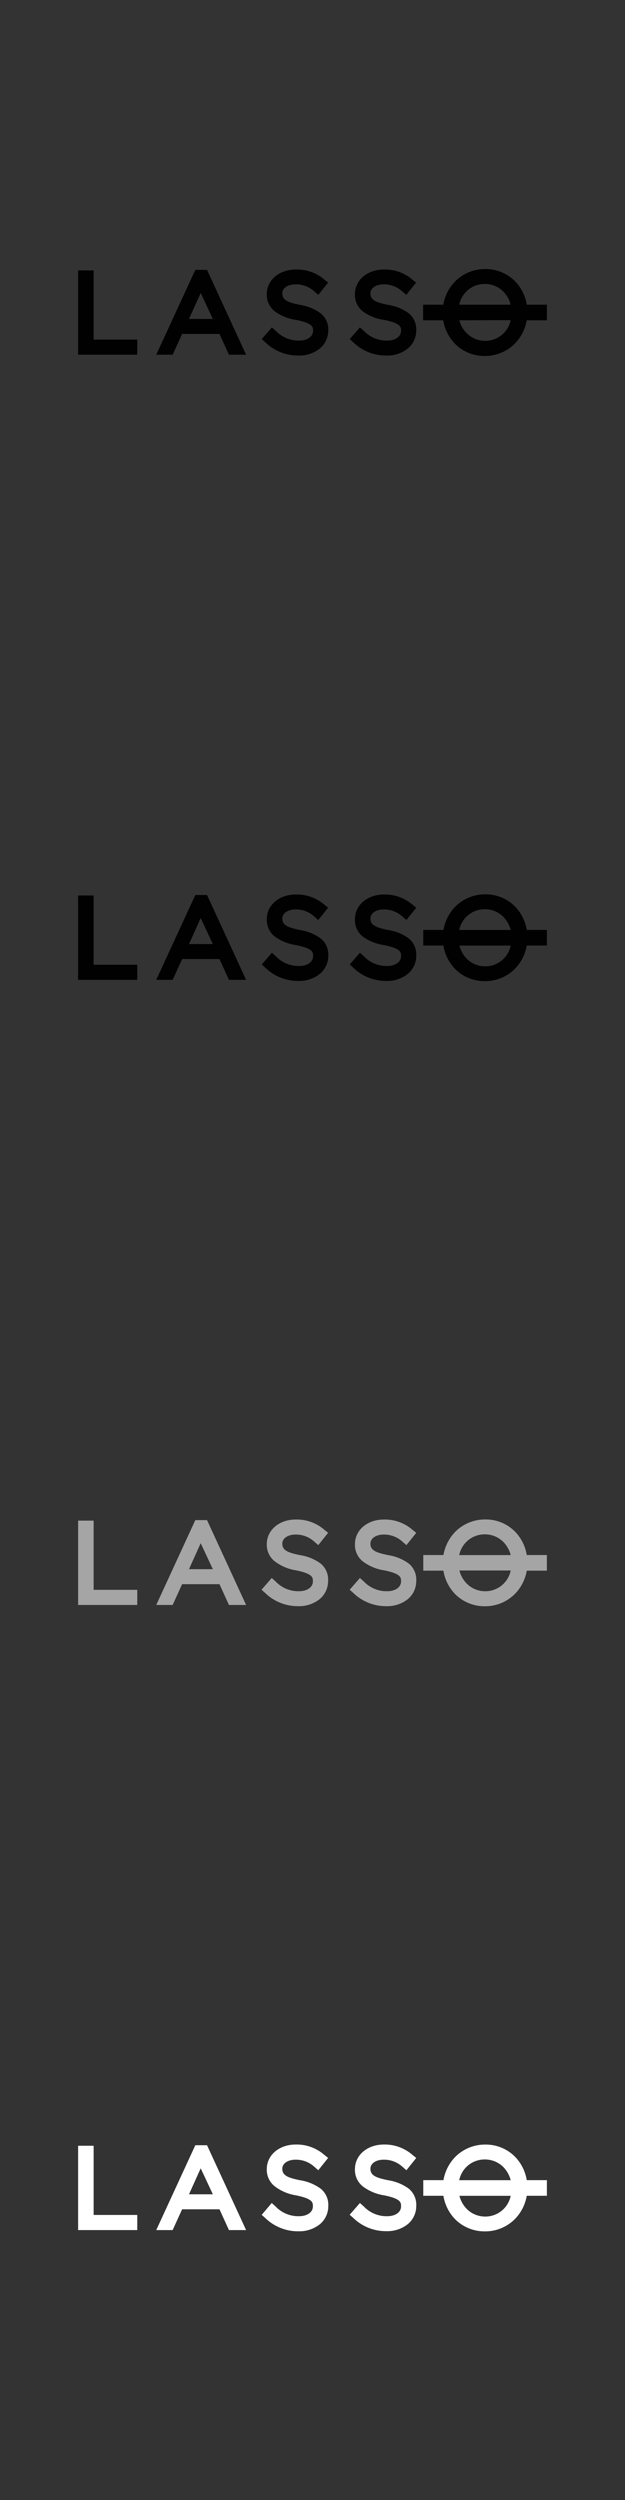 <svg xmlns="http://www.w3.org/2000/svg" viewBox="0 0 160 640"><rect x="0" y="0" width="160" height="640" fill="#333333" stroke="none"/><defs><style>.cls-1{fill:#010101;}.cls-2{fill:#a6a5a5;}.cls-3{fill:#fff;}</style></defs><g id="Lasso"><polygon class="cls-1" points="23.97 86.94 23.97 69.22 20 69.22 20 90.81 35.14 90.81 35.14 86.94 23.97 86.94"/><path class="cls-1" d="M53,69.09H50l-10,21.72H44.2l2.42-5.32h9.57l2.42,5.32H63Zm1.49,12.56H48.38l3-6.65Z"/><path class="cls-1" d="M82.14,80.25a12,12,0,0,0-5.34-2.2c-3.07-.62-4.53-1.22-4.53-2.9v-.06c0-1.33,1.42-2.3,3.37-2.3a6.93,6.93,0,0,1,4.84,1.83l1,.87L84,72.34l-1-.8A10.72,10.72,0,0,0,75.69,69c-4.21,0-7.39,2.7-7.39,6.28v0a5.37,5.37,0,0,0,2,4.39,12,12,0,0,0,5.49,2.22c4.36.88,4.36,1.85,4.36,2.8v0c0,1.47-1.46,2.5-3.54,2.5a8,8,0,0,1-6-2.49l-1-.89-2.61,3,.94.84a12,12,0,0,0,8.52,3.37,8.43,8.43,0,0,0,5.33-1.73,6,6,0,0,0,2.25-4.75v0A5.3,5.3,0,0,0,82.14,80.25Z"/><path class="cls-1" d="M104.7,80.25a12,12,0,0,0-5.34-2.2c-3.07-.62-4.53-1.22-4.53-2.9v-.06c0-1.33,1.42-2.3,3.37-2.3A6.93,6.93,0,0,1,103,74.62l1,.87,2.52-3.14-1-.81A10.76,10.76,0,0,0,98.26,69c-4.21,0-7.39,2.7-7.39,6.28v0a5.37,5.37,0,0,0,1.95,4.39,12,12,0,0,0,5.49,2.22c4.36.88,4.36,1.85,4.36,2.8v0c0,1.47-1.45,2.5-3.53,2.5a8,8,0,0,1-6-2.49l-1-.89-2.62,3,.94.84a12,12,0,0,0,8.52,3.37,8.43,8.43,0,0,0,5.33-1.73,6,6,0,0,0,2.25-4.75v0A5.34,5.34,0,0,0,104.7,80.25Z"/><path class="cls-1" d="M134.85,78a11.19,11.19,0,0,0-3-6,10.53,10.53,0,0,0-7.45-3.12h-.28A10.77,10.77,0,0,0,116.55,72a11.41,11.41,0,0,0-3.07,6h-5.16v4h5.15a11.24,11.24,0,0,0,3,6A10.6,10.6,0,0,0,124,91.13h.29A10.7,10.7,0,0,0,131.76,88a11.25,11.25,0,0,0,3.08-6H140V78h-5.15Zm-4.11,0H117.56a6.64,6.64,0,0,1,6.57-5.31h.05a6.69,6.69,0,0,1,4.65,1.92A7.54,7.54,0,0,1,130.74,78Zm0,3.95a6.63,6.63,0,0,1-6.57,5.31h0a6.65,6.65,0,0,1-4.65-1.92A7.45,7.45,0,0,1,117.57,82Z"/><polygon class="cls-1" points="23.97 246.97 23.97 229.25 20 229.25 20 250.84 35.14 250.84 35.14 246.97 23.97 246.97"/><path class="cls-1" d="M53,229.12H50l-10,21.72H44.2l2.42-5.32h9.57l2.42,5.32H63Zm1.49,12.56H48.38l3-6.65Z"/><path class="cls-1" d="M82.14,240.28a12,12,0,0,0-5.34-2.2c-3.07-.62-4.53-1.22-4.53-2.9v-.06c0-1.33,1.42-2.3,3.37-2.3a6.93,6.93,0,0,1,4.84,1.83l1,.87L84,232.37l-1-.8A10.72,10.72,0,0,0,75.69,229c-4.21,0-7.39,2.7-7.39,6.28v.05a5.37,5.37,0,0,0,2,4.39,12,12,0,0,0,5.49,2.22c4.36.88,4.36,1.85,4.36,2.8v.05c0,1.47-1.46,2.5-3.54,2.5a8,8,0,0,1-6-2.49l-1-.89-2.61,3,.94.84a12,12,0,0,0,8.52,3.37,8.43,8.43,0,0,0,5.33-1.73,6,6,0,0,0,2.25-4.75v0A5.3,5.3,0,0,0,82.14,240.28Z"/><path class="cls-1" d="M104.7,240.28a12,12,0,0,0-5.34-2.2c-3.07-.62-4.53-1.22-4.53-2.9v-.06c0-1.33,1.42-2.3,3.37-2.3a6.93,6.93,0,0,1,4.84,1.83l1,.87,2.52-3.14-1-.81A10.76,10.76,0,0,0,98.26,229c-4.21,0-7.39,2.7-7.39,6.28v.05a5.37,5.37,0,0,0,1.95,4.39,12,12,0,0,0,5.49,2.22c4.36.88,4.36,1.85,4.36,2.8v.05c0,1.47-1.45,2.5-3.53,2.5a8,8,0,0,1-6-2.49l-1-.89-2.62,3,.94.84a12,12,0,0,0,8.52,3.37,8.43,8.43,0,0,0,5.33-1.73,6,6,0,0,0,2.25-4.75v-.05A5.34,5.34,0,0,0,104.7,240.28Z"/><path class="cls-1" d="M134.85,238.07a11.19,11.19,0,0,0-3-6,10.53,10.53,0,0,0-7.45-3.12h-.28a10.77,10.77,0,0,0-7.53,3.11,11.41,11.41,0,0,0-3.07,6h-5.16v4h5.15a11.24,11.24,0,0,0,3,6,10.6,10.6,0,0,0,7.45,3.11h.29a10.7,10.7,0,0,0,7.52-3.11,11.25,11.25,0,0,0,3.08-6H140v-4h-5.15Zm-4.11,0H117.56a6.64,6.64,0,0,1,6.57-5.31h.05a6.69,6.69,0,0,1,4.65,1.92A7.54,7.54,0,0,1,130.74,238.07Zm0,4a6.63,6.63,0,0,1-6.57,5.31h0a6.65,6.65,0,0,1-4.65-1.92,7.45,7.45,0,0,1-1.91-3.39Z"/><polygon class="cls-2" points="23.97 407 23.97 389.28 20 389.28 20 410.87 35.14 410.87 35.14 407 23.97 407"/><path class="cls-2" d="M53,389.15H50l-10,21.72H44.2l2.42-5.32h9.57l2.42,5.32H63Zm1.49,12.56H48.38l3-6.65Z"/><path class="cls-2" d="M82.14,400.31a12,12,0,0,0-5.34-2.2c-3.07-.62-4.53-1.22-4.53-2.9v-.06c0-1.33,1.42-2.3,3.37-2.3a6.93,6.93,0,0,1,4.84,1.83l1,.87L84,392.4l-1-.8A10.72,10.72,0,0,0,75.69,389c-4.21,0-7.39,2.7-7.39,6.28v0a5.37,5.37,0,0,0,2,4.39A12,12,0,0,0,75.74,402c4.36.88,4.36,1.85,4.36,2.8v.05c0,1.47-1.46,2.5-3.54,2.5a8,8,0,0,1-6-2.49l-1-.89-2.61,3,.94.84a12,12,0,0,0,8.52,3.37,8.43,8.43,0,0,0,5.33-1.73,6,6,0,0,0,2.25-4.75v0A5.3,5.3,0,0,0,82.14,400.31Z"/><path class="cls-2" d="M104.7,400.31a12,12,0,0,0-5.34-2.2c-3.07-.62-4.53-1.22-4.53-2.9v-.06c0-1.33,1.42-2.3,3.37-2.3a6.93,6.93,0,0,1,4.84,1.83l1,.87,2.52-3.14-1-.81A10.76,10.76,0,0,0,98.26,389c-4.21,0-7.39,2.7-7.39,6.28v0a5.37,5.37,0,0,0,1.95,4.39A12,12,0,0,0,98.31,402c4.36.88,4.36,1.85,4.36,2.8v.05c0,1.47-1.45,2.5-3.53,2.5a8,8,0,0,1-6-2.49l-1-.89-2.62,3,.94.84a12,12,0,0,0,8.52,3.37,8.43,8.43,0,0,0,5.33-1.73,6,6,0,0,0,2.25-4.75v0A5.34,5.34,0,0,0,104.7,400.31Z"/><path class="cls-2" d="M134.85,398.1a11.19,11.19,0,0,0-3-6,10.53,10.53,0,0,0-7.45-3.12h-.28a10.77,10.77,0,0,0-7.53,3.11,11.41,11.41,0,0,0-3.07,6h-5.16v4h5.15a11.24,11.24,0,0,0,3,6,10.6,10.6,0,0,0,7.45,3.11h.29a10.7,10.7,0,0,0,7.52-3.11,11.25,11.25,0,0,0,3.08-6H140v-4h-5.15Zm-4.11,0H117.56a6.64,6.64,0,0,1,6.57-5.31h.05a6.69,6.69,0,0,1,4.65,1.92A7.54,7.54,0,0,1,130.74,398.1Zm0,3.95a6.63,6.63,0,0,1-6.57,5.31h0a6.65,6.65,0,0,1-4.65-1.92,7.45,7.45,0,0,1-1.91-3.39Z"/><polygon class="cls-3" points="23.97 567.03 23.97 549.31 20 549.31 20 570.9 35.14 570.9 35.14 567.03 23.97 567.03"/><path class="cls-3" d="M53,549.18H50l-10,21.72H44.2l2.42-5.32h9.57l2.42,5.32H63Zm1.49,12.56H48.38l3-6.65Z"/><path class="cls-3" d="M82.14,560.34a12,12,0,0,0-5.34-2.2c-3.07-.62-4.53-1.22-4.53-2.9v-.06c0-1.33,1.42-2.3,3.37-2.3a6.93,6.93,0,0,1,4.84,1.83l1,.87L84,552.43l-1-.8A10.72,10.72,0,0,0,75.69,549c-4.21,0-7.39,2.7-7.39,6.28v0a5.37,5.37,0,0,0,2,4.39A12,12,0,0,0,75.74,562c4.36.88,4.36,1.85,4.36,2.8v.05c0,1.47-1.46,2.5-3.54,2.5a8,8,0,0,1-6-2.49l-1-.89L67,567l.94.84a12,12,0,0,0,8.52,3.37,8.43,8.43,0,0,0,5.33-1.73,6,6,0,0,0,2.25-4.75v0A5.3,5.3,0,0,0,82.14,560.34Z"/><path class="cls-3" d="M104.7,560.34a12,12,0,0,0-5.34-2.2c-3.07-.62-4.53-1.22-4.53-2.9v-.06c0-1.33,1.42-2.3,3.37-2.3a6.93,6.93,0,0,1,4.84,1.83l1,.87,2.52-3.14-1-.81A10.76,10.76,0,0,0,98.26,549c-4.21,0-7.39,2.7-7.39,6.28v0a5.37,5.37,0,0,0,1.95,4.39A12,12,0,0,0,98.31,562c4.36.88,4.36,1.85,4.36,2.8v.05c0,1.47-1.45,2.5-3.53,2.5a8,8,0,0,1-6-2.49l-1-.89-2.62,3,.94.84a12,12,0,0,0,8.52,3.37,8.43,8.43,0,0,0,5.33-1.73,6,6,0,0,0,2.25-4.75v0A5.34,5.34,0,0,0,104.7,560.34Z"/><path class="cls-3" d="M134.85,558.13a11.19,11.19,0,0,0-3-6,10.53,10.53,0,0,0-7.45-3.12h-.28a10.77,10.77,0,0,0-7.53,3.11,11.41,11.41,0,0,0-3.07,6h-5.16v4h5.15a11.24,11.24,0,0,0,3,6,10.6,10.6,0,0,0,7.45,3.11h.29a10.7,10.7,0,0,0,7.52-3.11,11.25,11.25,0,0,0,3.08-6H140v-4h-5.15Zm-4.11,0H117.56a6.64,6.64,0,0,1,6.57-5.31h.05a6.69,6.69,0,0,1,4.65,1.92A7.54,7.54,0,0,1,130.74,558.13Zm0,4a6.63,6.63,0,0,1-6.57,5.31h0a6.65,6.65,0,0,1-4.65-1.92,7.45,7.45,0,0,1-1.91-3.39Z"/></g></svg>